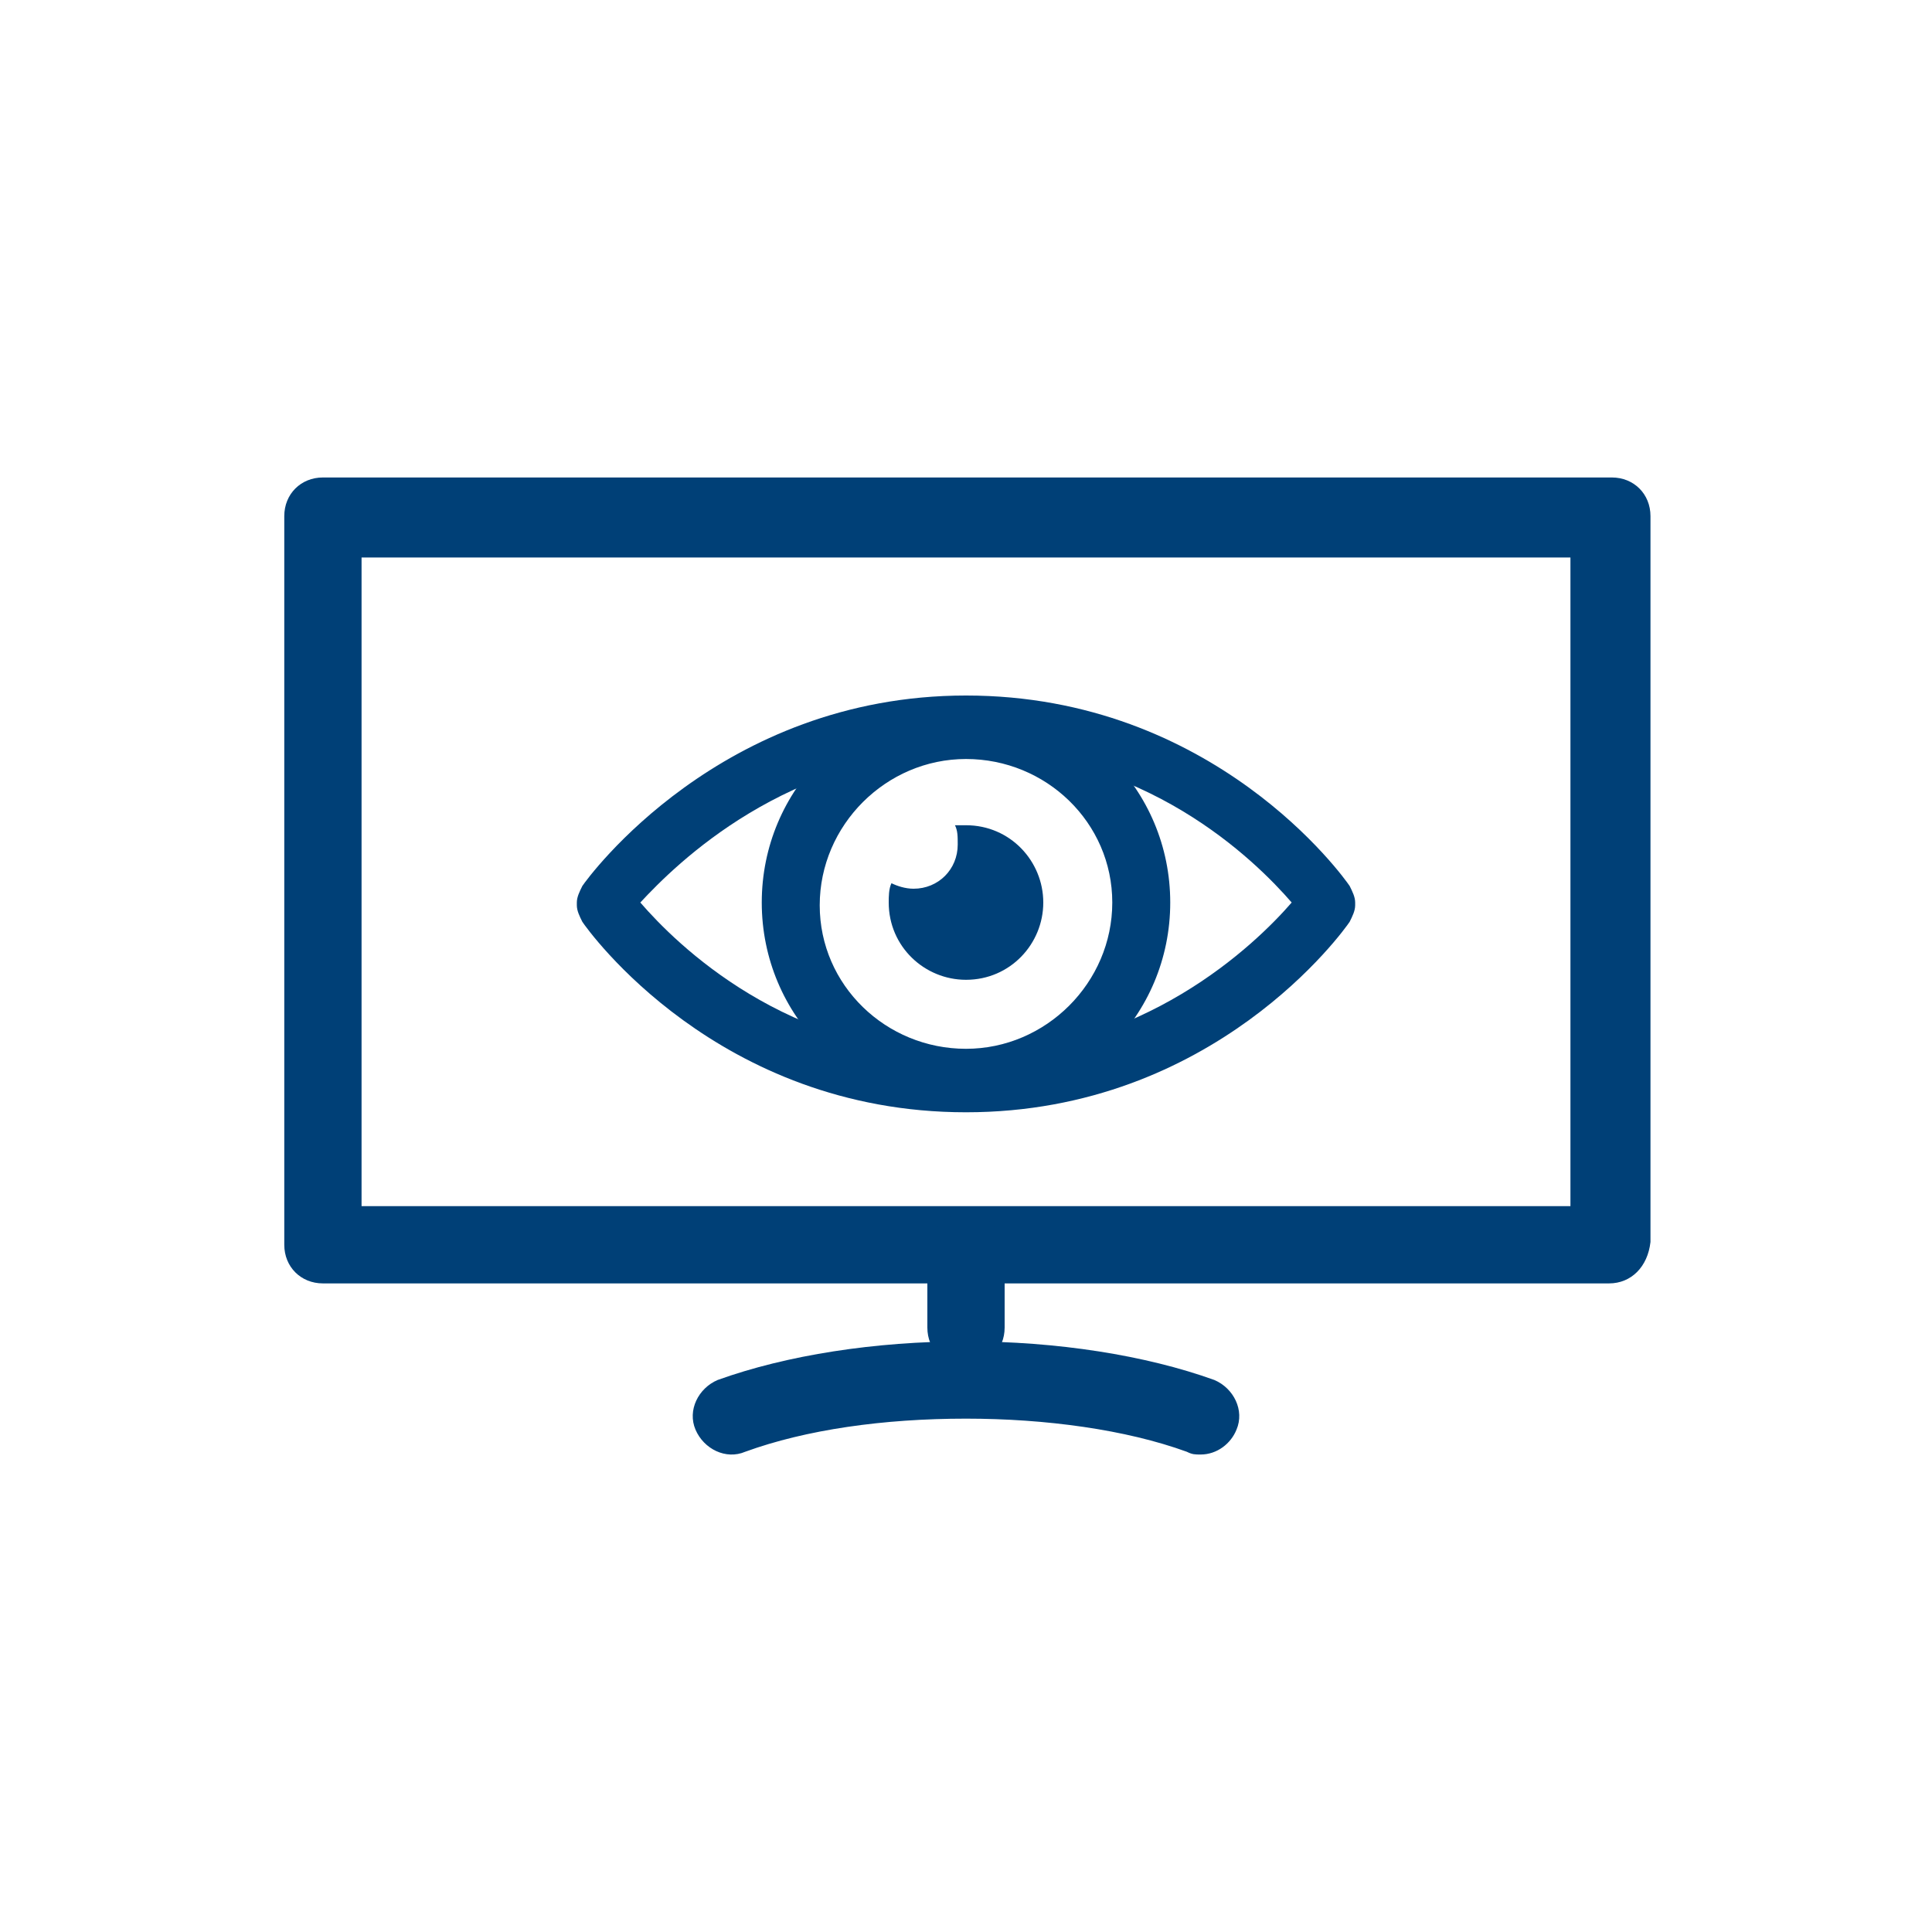 <?xml version="1.0" encoding="utf-8"?>
<!-- Generator: Adobe Illustrator 26.0.3, SVG Export Plug-In . SVG Version: 6.00 Build 0)  -->
<svg version="1.1" xmlns="http://www.w3.org/2000/svg" xmlns:xlink="http://www.w3.org/1999/xlink" x="0px" y="0px"
	 viewBox="0 0 70 70" style="enable-background:new 0 0 70 70;" xml:space="preserve">
<style type="text/css">
	.st0{fill:#004077;}
</style>
<g id="レイヤー_2">
</g>
<g id="レイヤー_1">
	<g>
		<g>
			<path class="st0" d="M58.3,46.5H11.7c-0.8,0-1.4-0.6-1.4-1.4V18.7c0-0.8,0.6-1.4,1.4-1.4h46.7c0.8,0,1.4,0.6,1.4,1.4v26.3
				C59.7,45.9,59.1,46.5,58.3,46.5z M13.1,43.7h43.8V20.2H13.1V43.7z"/>
		</g>
		<path class="st0" d="M35,49.5c-0.8,0-1.4-0.6-1.4-1.4v-2.7c0-0.8,0.6-1.4,1.4-1.4s1.4,0.6,1.4,1.4v2.7
			C36.4,48.9,35.8,49.5,35,49.5z"/>
	</g>
	<path class="st0" d="M43.5,52.7c-0.2,0-0.3,0-0.5-0.1c-2.2-0.8-5.1-1.2-8-1.2c-3,0-5.8,0.4-8,1.2c-0.7,0.3-1.5-0.1-1.8-0.8
		s0.1-1.5,0.8-1.8c2.5-0.9,5.7-1.4,9-1.4s6.5,0.5,9,1.4c0.7,0.3,1.1,1.1,0.8,1.8C44.6,52.3,44.1,52.7,43.5,52.7z"/>
	<g>
		<path class="st0" d="M35,40.3c-9,0-13.7-6.6-13.9-6.9c-0.1-0.2-0.2-0.4-0.2-0.6v-0.1c0-0.2,0.1-0.4,0.2-0.6
			c0.2-0.3,5-6.9,13.9-6.9c9,0,13.7,6.6,13.9,6.9c0.1,0.2,0.2,0.4,0.2,0.6v0.1c0,0.2-0.1,0.4-0.2,0.6C48.7,33.7,44,40.3,35,40.3z
			 M23.2,32.7c1.3,1.5,5.3,5.5,11.8,5.5c6.4,0,10.5-4,11.8-5.5c-1.3-1.5-5.3-5.5-11.8-5.5C28.5,27.3,24.5,31.3,23.2,32.7z
			 M21.9,32.8L21.9,32.8L21.9,32.8z"/>
		<path class="st0" d="M35,40.1c-4.1,0-7.4-3.3-7.4-7.4s3.3-7.4,7.4-7.4s7.4,3.3,7.4,7.4S39.1,40.1,35,40.1z M35,27.5
			c-2.9,0-5.3,2.4-5.3,5.3S32.1,38,35,38c2.9,0,5.3-2.4,5.3-5.3S37.9,27.5,35,27.5z"/>
		<path class="st0" d="M35,29.9c-0.2,0-0.3,0-0.4,0c0.1,0.2,0.1,0.4,0.1,0.7c0,0.9-0.7,1.6-1.6,1.6c-0.3,0-0.6-0.1-0.8-0.2
			c-0.1,0.2-0.1,0.5-0.1,0.7c0,1.6,1.3,2.8,2.8,2.8c1.6,0,2.8-1.3,2.8-2.8C37.8,31.2,36.6,29.9,35,29.9z"/>
	</g>
</g>
</svg>

